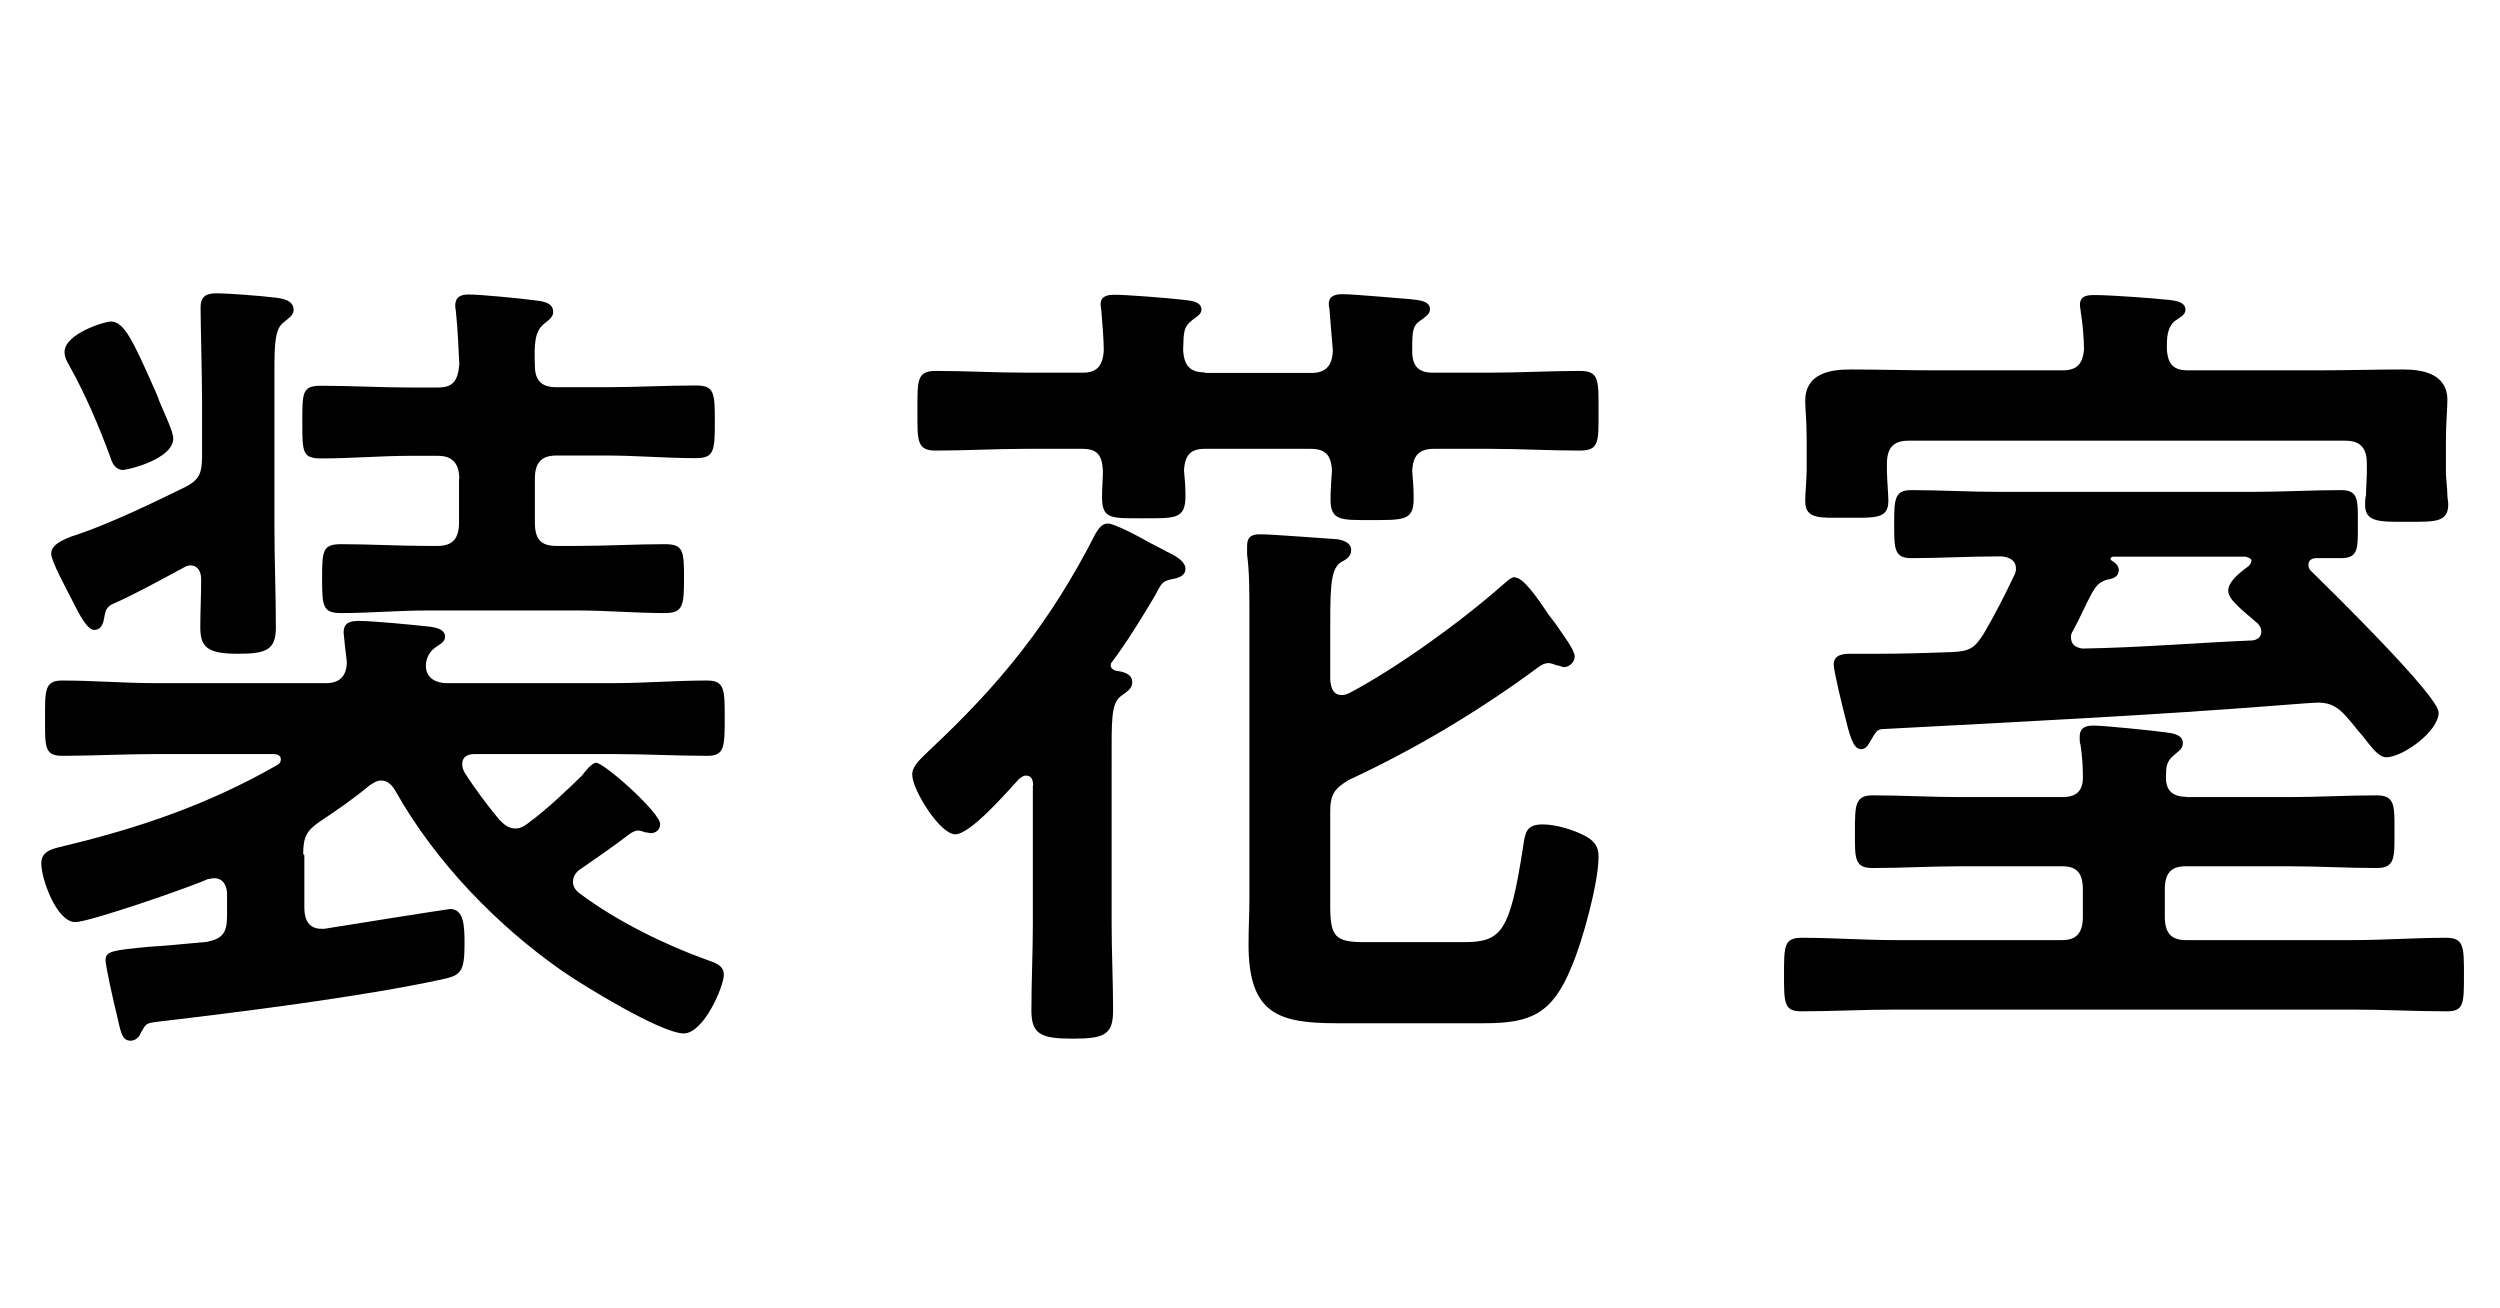 <?xml version="1.0" encoding="UTF-8"?>
<svg id="_レイヤー_4" data-name="レイヤー 4" xmlns="http://www.w3.org/2000/svg" viewBox="0 0 86 45">
  <defs>
    <style>
      .cls-1 {
        stroke-width: 0px;
      }
    </style>
  </defs>
  <path class="cls-1" d="m10.47,29.42v1.82c0,.4.16.71.58.71h.11c.53-.09,4.27-.68,4.32-.68.48,0,.5.57.5,1.2,0,.97-.13,1.08-.77,1.22-2.78.6-6.84,1.11-9.73,1.45-.48.06-.45.06-.64.4-.05.14-.19.26-.34.26-.32,0-.34-.29-.5-.97-.08-.29-.37-1.62-.37-1.8,0-.31.24-.34,1.48-.46.5-.03,1.17-.09,2.01-.17.53-.11.69-.31.69-.88v-.77c0-.11-.03-.54-.45-.54-.08,0-.13.03-.21.03-.61.28-4.08,1.48-4.56,1.48-.64,0-1.17-1.48-1.17-2.02,0-.46.45-.51.79-.6,2.62-.63,4.96-1.43,7.34-2.79.05-.03.11-.08.11-.2s-.13-.17-.24-.17h-4.08c-1.06,0-2.15.06-3.21.06-.61,0-.58-.34-.58-1.28s-.03-1.31.58-1.31c1.09,0,2.15.09,3.21.09h5.88c.45,0,.71-.23.71-.74-.03-.23-.11-.94-.11-1,0-.37.27-.4.53-.4.5,0,1.91.14,2.46.2.19.03.5.09.5.34,0,.2-.19.26-.37.4s-.29.37-.29.6c0,.46.4.6.71.6h5.75c1.06,0,2.12-.09,3.21-.09.61,0,.61.31.61,1.28s0,1.31-.58,1.31c-1.09,0-2.15-.06-3.23-.06h-4.8c-.21,0-.42.08-.42.34,0,.11.03.2.08.29.34.54.79,1.14,1.19,1.62.16.17.32.31.56.31.21,0,.34-.11.5-.23.58-.43,1.27-1.08,1.8-1.6.08-.11.32-.43.48-.43.27,0,2.2,1.71,2.2,2.11,0,.2-.16.31-.32.31-.05,0-.13-.03-.21-.03-.05-.03-.19-.06-.24-.06-.08,0-.19.06-.27.11-.56.43-1.14.83-1.72,1.23-.13.09-.24.23-.24.43,0,.17.11.31.24.4,1.25.94,2.94,1.77,4.37,2.28.24.09.58.17.58.51,0,.4-.69,2.02-1.38,2.02-.77,0-3.47-1.65-4.21-2.17-2.2-1.54-4.32-3.71-5.7-6.16-.11-.2-.27-.37-.5-.37-.16,0-.27.09-.4.17-.58.48-1.09.83-1.72,1.25-.45.31-.56.54-.56,1.11Zm-3.52-15.76c0-.63-.05-2.59-.05-3.08,0-.43.24-.49.58-.49.37,0,1.51.09,1.91.14.32.03.71.09.71.43,0,.2-.19.29-.34.43-.29.2-.32.71-.32,1.65v5.39c0,1.14.05,2.28.05,3.45,0,.77-.32.91-1.3.91-1.06,0-1.3-.23-1.3-.91,0-.54.03-1.08.03-1.65,0-.26-.11-.48-.37-.48-.08,0-.16.03-.24.08-.69.37-1.72.94-2.44,1.25-.24.12-.24.26-.29.49-.03.2-.11.4-.34.4s-.48-.46-.82-1.14c-.13-.26-.66-1.23-.66-1.48s.24-.46.95-.68c1.09-.37,2.57-1.08,3.63-1.6.53-.26.61-.51.61-1.08v-2.02Zm-2.68,2.51c-.32,0-.42-.26-.48-.46-.4-1.08-.85-2.14-1.41-3.14-.08-.14-.16-.29-.16-.46,0-.63,1.38-1.05,1.59-1.05.45,0,.74.6,1.51,2.34.03.08.11.23.16.4.19.46.48,1.05.48,1.28,0,.71-1.54,1.08-1.7,1.08Zm11.53.31c0-.54-.24-.8-.74-.8h-.93c-1.03,0-2.04.09-3.07.09-.66,0-.66-.2-.66-1.25s0-1.25.66-1.25c1.03,0,2.04.06,3.07.06h.93c.53,0,.69-.23.74-.8-.03-.57-.05-1.17-.11-1.74,0-.09-.03-.17-.03-.26,0-.34.21-.4.48-.4.37,0,1.83.14,2.25.2.24.03.64.06.64.4,0,.17-.13.26-.34.43-.29.26-.32.66-.29,1.42,0,.54.26.74.74.74h1.72c1.01,0,2.04-.06,3.07-.06.64,0,.66.23.66,1.25s-.03,1.25-.66,1.25c-1.03,0-2.04-.09-3.07-.09h-1.72c-.53,0-.74.26-.74.8v1.51c0,.57.21.8.74.8h.71c1.01,0,2.01-.06,3.02-.06.64,0,.66.23.66,1.17s-.03,1.2-.66,1.2c-1.01,0-2.01-.09-3.02-.09h-5.12c-1.01,0-2.01.09-2.99.09-.64,0-.66-.23-.66-1.2s.03-1.17.66-1.17c.98,0,1.99.06,2.99.06h.32c.5,0,.74-.23.74-.8v-1.51Z"/>
  <path class="cls-1" d="m35.54,27.02c0-.17-.05-.34-.24-.34-.11,0-.16.06-.24.11-.4.43-1.67,1.91-2.2,1.91s-1.48-1.54-1.48-2.05c0-.31.29-.54.58-.83,2.44-2.28,4.16-4.39,5.73-7.47.11-.17.21-.34.42-.34s.93.37,1.48.68c.29.14.53.29.66.34.21.11.53.29.53.54,0,.23-.24.31-.4.34-.4.08-.4.11-.66.6-.42.71-.98,1.62-1.48,2.28-.03.03-.03.06-.03.11,0,.08.08.14.16.17.21.03.58.08.58.4,0,.23-.21.34-.37.46-.37.26-.34.83-.34,2.37v5.47c0,1,.05,2,.05,2.99,0,.83-.29.97-1.38.97s-1.43-.14-1.43-.97c0-1,.05-2,.05-2.99v-4.76Zm5.91-14.19h3.66c.48,0,.72-.23.74-.77-.03-.37-.08-.97-.11-1.34,0-.09-.03-.17-.03-.26,0-.31.27-.34.48-.34.37,0,1.91.14,2.31.17.21.03.69.03.69.34,0,.17-.11.23-.29.37-.32.2-.32.4-.32,1.08,0,.54.24.74.71.74h1.96c1.03,0,2.07-.06,3.1-.06.66,0,.64.31.64,1.37s.03,1.37-.64,1.37c-1.03,0-2.07-.06-3.1-.06h-1.93c-.5,0-.72.23-.74.77.03.31.05.63.05.94,0,.77-.34.74-1.51.74-.98,0-1.35.03-1.35-.71,0-.34.03-.66.05-1-.03-.54-.24-.74-.74-.74h-3.63c-.48,0-.69.2-.72.74.03.31.05.6.05.88,0,.8-.34.77-1.46.77s-1.41.03-1.41-.74c0-.31.03-.6.03-.91-.03-.54-.21-.74-.71-.74h-1.94c-1.03,0-2.07.06-3.1.06-.66,0-.63-.34-.63-1.37s-.03-1.37.63-1.37c1.03,0,2.07.06,3.1.06h1.96c.48,0,.69-.23.72-.77,0-.34-.05-.97-.08-1.31,0-.08-.03-.2-.03-.26,0-.31.26-.34.48-.34.42,0,1.83.11,2.33.17.29.03.66.06.66.34,0,.14-.13.23-.29.34-.34.26-.32.43-.34,1.05.03.54.24.77.74.77Zm10.68,7.04c.27,0,.77.71,1.11,1.23.05.08.27.34.32.43.21.31.61.83.61,1.05,0,.2-.19.37-.37.37-.05,0-.16-.06-.24-.06-.08-.03-.21-.08-.29-.08-.13,0-.24.06-.35.14-2.04,1.51-4.24,2.82-6.52,3.88-.48.29-.64.48-.64,1.08v3.25c0,1.05.16,1.25,1.17,1.25h3.42c1.3,0,1.59-.34,2.04-3.25.08-.54.11-.8.69-.8.45,0,1.11.2,1.51.43.27.17.4.34.4.68,0,.91-.56,2.94-.93,3.79-.66,1.62-1.4,1.94-3,1.94h-5.06c-2.01,0-3.05-.31-3.05-2.71,0-.54.03-1.08.03-1.62v-9.83c0-.68,0-1.37-.08-1.97v-.29c0-.34.19-.4.45-.4.42,0,2.17.14,2.65.17.19.03.48.11.48.37s-.21.34-.37.43c-.37.26-.35,1.03-.35,2.65v1.4c.03.29.11.51.4.51.11,0,.16-.03.24-.06,1.64-.86,3.84-2.45,5.27-3.71.11-.08.29-.29.45-.29Z"/>
  <path class="cls-1" d="m75.21,27.42h3.53c1.01,0,2.01-.06,3.02-.06.64,0,.61.37.61,1.25s.03,1.25-.61,1.25c-1.01,0-2.01-.06-3.02-.06h-3.55c-.5,0-.72.23-.72.8v.94c0,.54.21.8.72.8h5.75c1.06,0,2.12-.08,3.21-.08.61,0,.61.31.61,1.28s0,1.25-.58,1.25c-1.09,0-2.15-.06-3.23-.06h-15.77c-1.09,0-2.15.06-3.23.06-.58,0-.58-.31-.58-1.25,0-1,0-1.28.61-1.28,1.09,0,2.15.08,3.21.08h5.75c.5,0,.71-.26.71-.8v-.94c0-.57-.21-.8-.71-.8h-3.5c-1.01,0-2.01.06-3.02.06-.64,0-.61-.34-.61-1.25s0-1.25.61-1.25c1.01,0,2.01.06,3.02.06h3.5c.48,0,.74-.2.71-.77,0-.34-.03-.68-.08-1.03-.03-.08-.03-.17-.03-.26,0-.34.21-.4.48-.4.37,0,2.01.17,2.46.23.21.03.61.06.61.37,0,.2-.13.26-.32.43-.24.2-.26.4-.26.68-.03.54.24.74.71.74Zm.05-14.68h4.48c.98,0,1.96-.03,2.94-.03.64,0,1.51.14,1.51,1.05,0,.31-.05.8-.05,1.37v1.14c0,.17.05.57.05.77,0,.08.03.23.03.31,0,.63-.48.6-1.4.6s-1.46.03-1.46-.57c0-.08,0-.26.03-.34,0-.2.03-.6.03-.77v-.31c0-.54-.21-.8-.74-.8h-15.03c-.53,0-.74.26-.74.8v.2c0,.29.05.86.05,1.08,0,.63-.5.57-1.46.57-.9,0-1.4.06-1.4-.57,0-.29.05-.77.05-1.08v-1.03c0-.66-.05-1.05-.05-1.34,0-.94.85-1.08,1.54-1.08.98,0,1.96.03,2.94.03h4.37c.48,0,.69-.2.74-.71,0-.37-.05-.94-.11-1.28,0-.08-.03-.17-.03-.26,0-.34.29-.34.53-.34.53,0,2.01.11,2.57.17.19.03.53.06.53.34,0,.17-.19.26-.35.37-.29.23-.29.6-.29.97.03.54.24.74.72.74Zm2.92,11.54c-3.95.31-8.46.54-13.41.8-.21,0-.26.14-.42.4-.08.14-.16.29-.32.29-.21,0-.34-.2-.53-1-.08-.29-.42-1.68-.42-1.91,0-.34.32-.37.58-.37h.98c.85,0,1.7-.03,2.54-.06.56-.03.74-.12,1.06-.63.37-.63.72-1.31,1.03-1.97.05-.09.08-.17.08-.26,0-.31-.24-.4-.48-.43h-.11c-1.01,0-2.02.06-3.02.06-.58,0-.58-.34-.58-1.14,0-.86,0-1.2.58-1.2,1.01,0,2.01.06,3.02.06h8.75c1.01,0,2.01-.06,3.02-.06.61,0,.58.34.58,1.17s.03,1.17-.58,1.17h-.85c-.13,0-.27.06-.27.23,0,.08.03.17.11.23.61.6,4.37,4.28,4.37,4.85,0,.66-1.25,1.54-1.8,1.54-.24,0-.45-.26-.82-.74-.16-.17-.32-.4-.53-.63-.29-.34-.56-.51-.98-.51-.24,0-.87.06-1.59.11Zm-5.3-4.65c0,.23-.24.29-.4.31-.26.09-.34.17-.5.43-.24.43-.42.88-.66,1.31-.05.09-.08.14-.08.23,0,.29.19.37.4.4,1.96-.03,3.92-.2,5.86-.28.16-.03.29-.11.29-.31,0-.11-.05-.17-.11-.26-.53-.46-1.03-.83-1.03-1.14,0-.34.48-.68.72-.86.03-.06.08-.09.08-.17s-.11-.11-.19-.14h-4.58c-.08.03-.11.08-.03.14.11.06.24.17.24.34Z"/>
</svg>